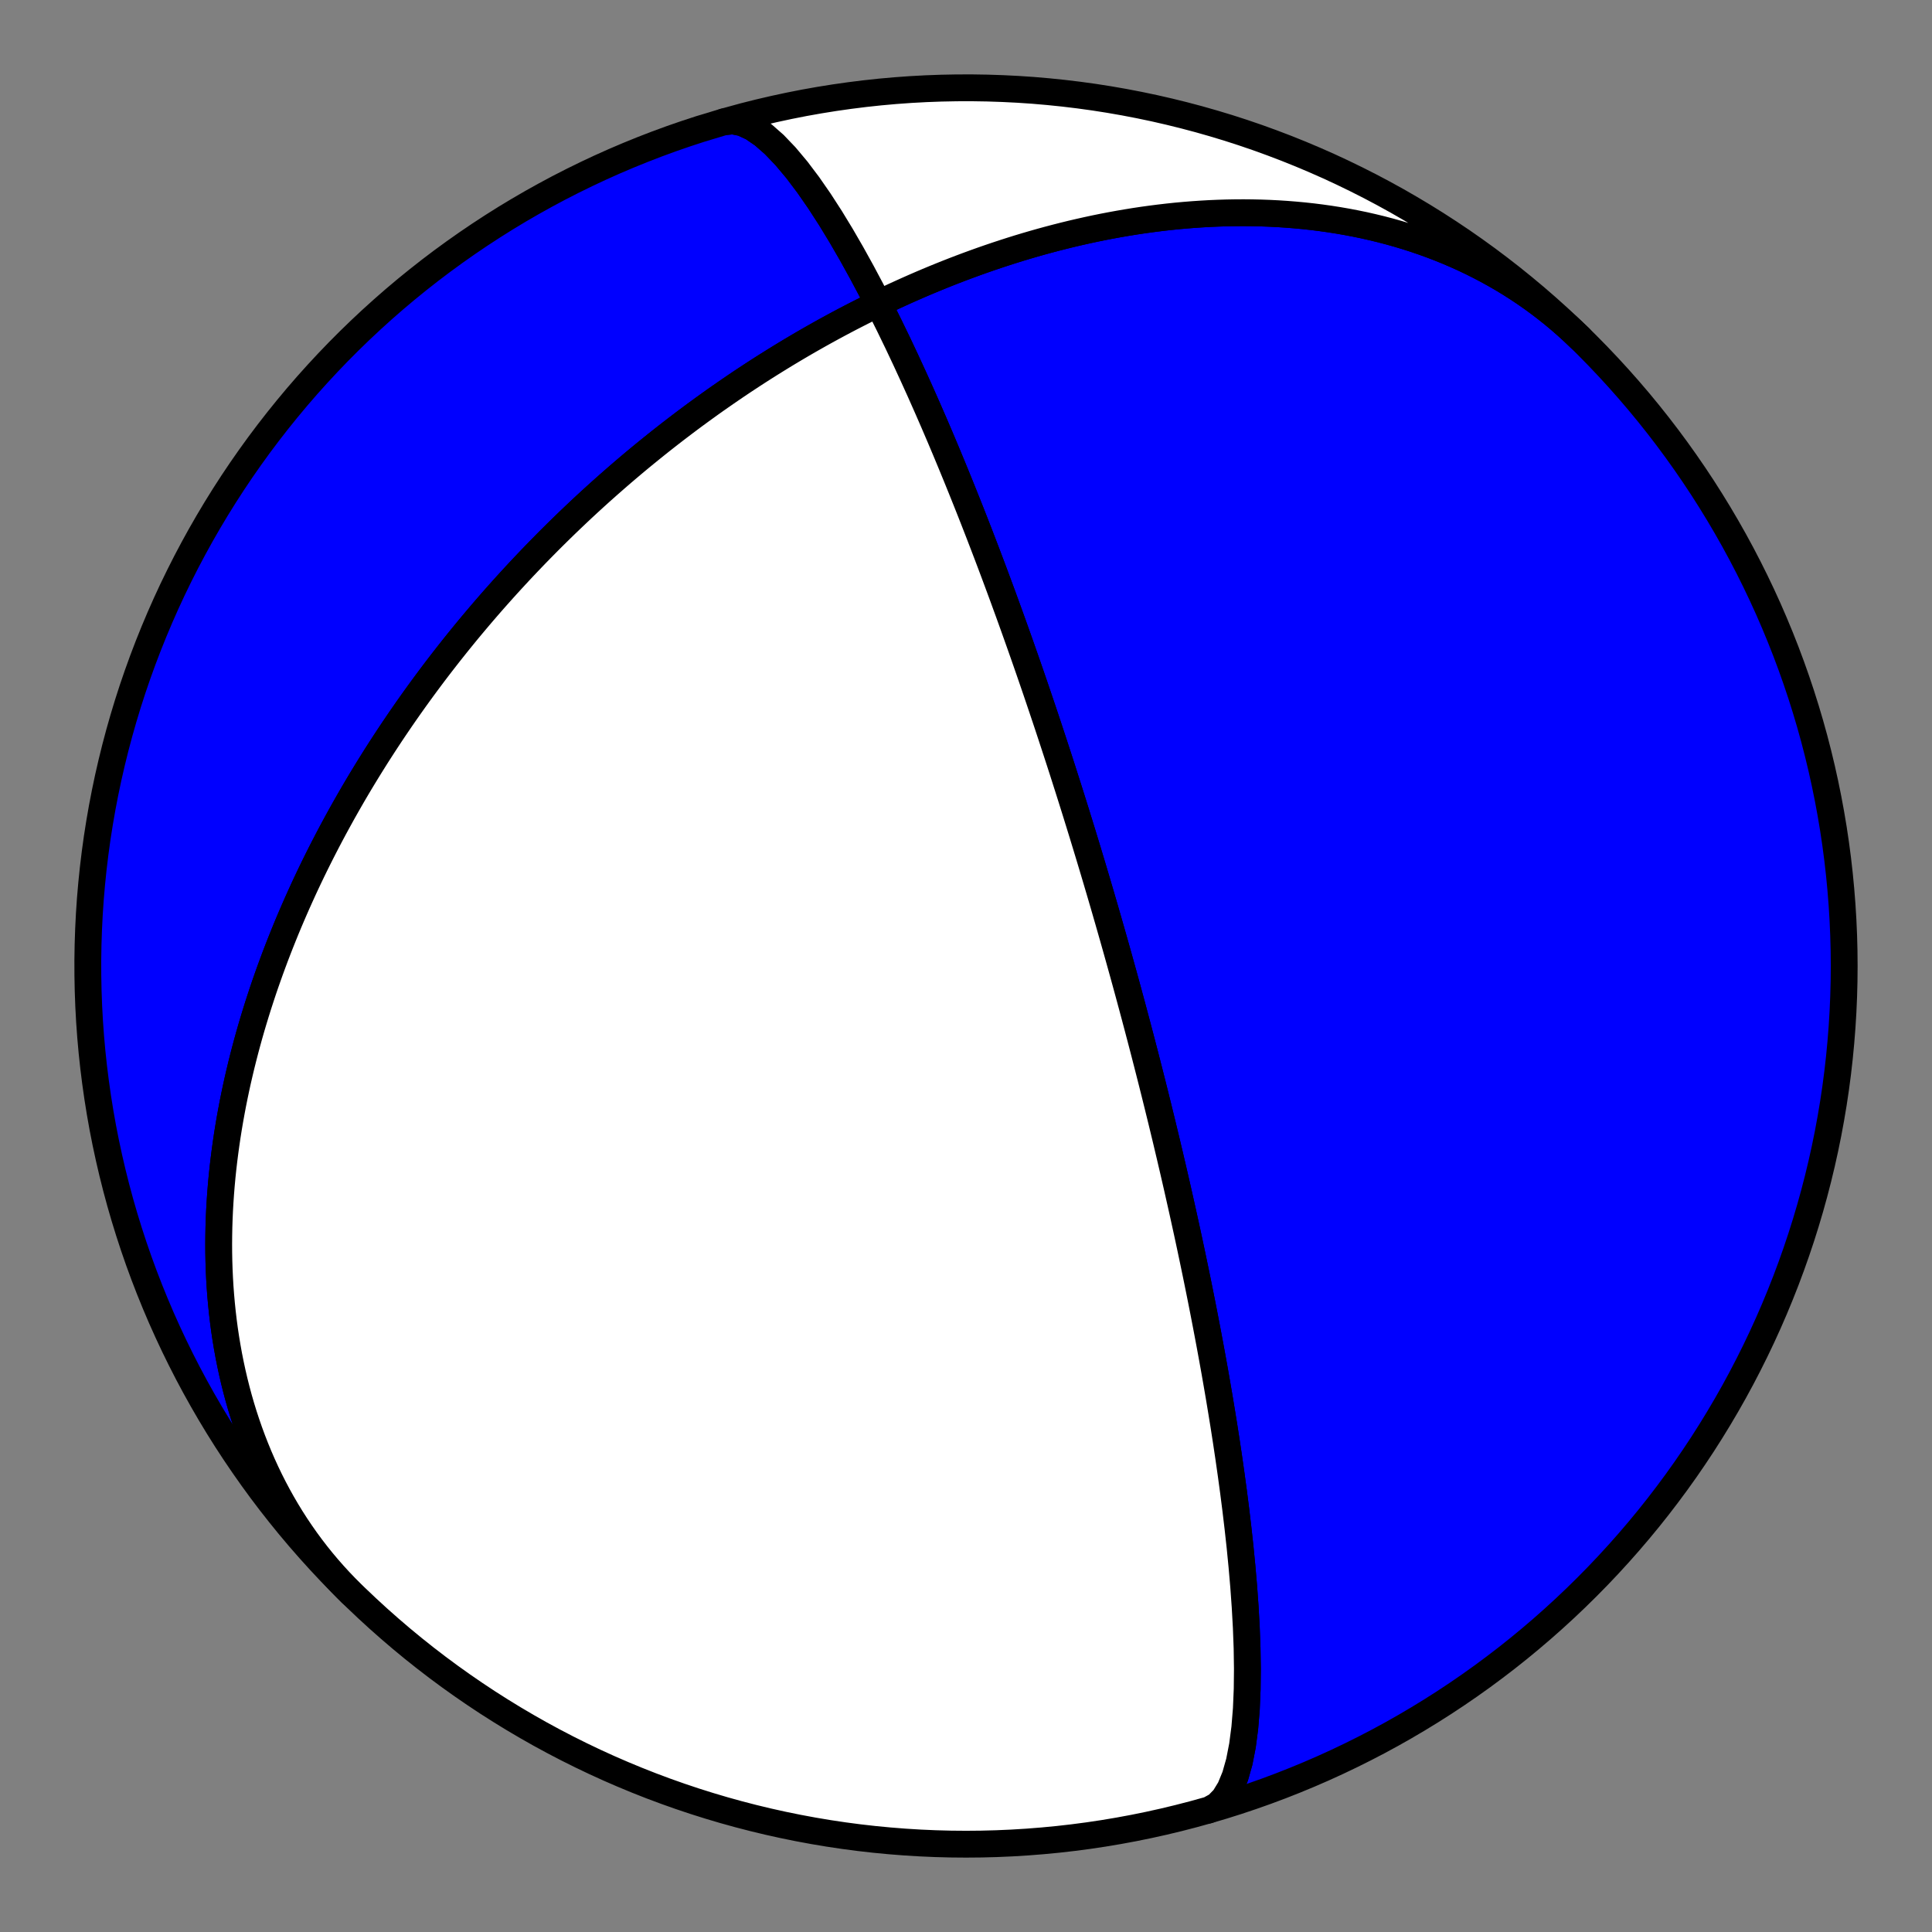 <?xml version="1.0" encoding="utf-8" standalone="no"?>
<!DOCTYPE svg PUBLIC "-//W3C//DTD SVG 1.1//EN"
  "http://www.w3.org/Graphics/SVG/1.1/DTD/svg11.dtd">
<!-- Created with matplotlib (https://matplotlib.org/) -->
<svg height="144pt" version="1.1" viewBox="0 0 144 144" width="144pt" xmlns="http://www.w3.org/2000/svg" xmlns:xlink="http://www.w3.org/1999/xlink">
 <rect x="0" y="0" width="144" height="144" fill="#808080" stroke="none"/>
 <defs>
  <style type="text/css">*{stroke-linecap:butt;stroke-linejoin:round;}</style>
 </defs>
 <g id="figure_1">
  <g id="patch_1">
   <path d="M 0 144 
L 144 144 
L 144 0 
L 0 0 
z
" style="fill:none;"/>
  </g>
  <g id="axes_1">
   <g id="PatchCollection_1">
    <path clip-path="url(#p18c8a2b872)" d="M 53.957 9.08 
L 54.617 9.008 
L 55.331 9.152 
L 56.091 9.504 
L 56.889 10.051 
L 57.712 10.774 
L 58.552 11.653 
L 59.399 12.663 
L 60.243 13.782 
L 61.079 14.987 
L 61.898 16.254 
L 62.697 17.566 
L 63.471 18.904 
L 64.218 20.253 
L 64.936 21.601 
L 65.622 22.938 
L 66.278 24.255 
L 66.904 25.545 
L 67.499 26.805 
L 68.064 28.03 
L 68.602 29.218 
L 69.112 30.368 
L 69.596 31.479 
L 70.055 32.55 
L 70.491 33.583 
L 70.904 34.577 
L 71.297 35.534 
L 71.67 36.454 
L 72.025 37.339 
L 72.363 38.189 
L 72.684 39.008 
L 72.99 39.794 
L 73.281 40.551 
L 73.56 41.28 
L 73.825 41.981 
L 74.079 42.656 
L 74.321 43.306 
L 74.553 43.932 
L 74.776 44.536 
L 74.988 45.119 
L 75.193 45.681 
L 75.389 46.224 
L 75.577 46.748 
L 75.758 47.255 
L 75.932 47.745 
L 76.1 48.219 
L 76.261 48.678 
L 76.417 49.122 
L 76.567 49.553 
L 76.712 49.97 
L 76.852 50.375 
L 76.987 50.768 
L 77.118 51.15 
L 77.245 51.521 
L 77.367 51.881 
L 77.486 52.232 
L 77.601 52.573 
L 77.713 52.905 
L 77.821 53.228 
L 77.927 53.542 
L 78.029 53.849 
L 78.129 54.148 
L 78.225 54.44 
L 78.319 54.725 
L 78.411 55.003 
L 78.5 55.275 
L 78.587 55.54 
L 78.672 55.8 
L 78.755 56.053 
L 78.836 56.302 
L 78.915 56.545 
L 78.992 56.782 
L 79.067 57.015 
L 79.141 57.244 
L 79.213 57.467 
L 79.283 57.687 
L 79.352 57.902 
L 79.419 58.113 
L 79.485 58.32 
L 79.55 58.524 
L 79.614 58.723 
L 79.676 58.92 
L 79.737 59.113 
L 79.797 59.302 
L 79.856 59.489 
L 79.913 59.672 
L 79.97 59.853 
L 80.026 60.031 
L 80.081 60.206 
L 80.135 60.378 
L 80.188 60.548 
L 80.24 60.715 
L 80.291 60.88 
L 80.341 61.043 
L 80.391 61.203 
L 80.44 61.361 
L 80.488 61.518 
L 80.536 61.672 
L 80.583 61.824 
L 80.629 61.974 
L 80.675 62.123 
L 80.72 62.27 
L 80.764 62.415 
L 80.808 62.558 
L 80.851 62.7 
L 80.894 62.84 
L 80.936 62.979 
L 80.978 63.116 
L 81.019 63.252 
L 81.06 63.386 
L 81.101 63.52 
L 81.14 63.652 
L 81.18 63.782 
L 81.219 63.912 
L 81.258 64.041 
L 81.296 64.168 
L 81.334 64.294 
L 81.372 64.419 
L 81.409 64.544 
L 81.446 64.667 
L 81.482 64.789 
L 81.519 64.911 
L 81.555 65.031 
L 81.59 65.151 
L 81.626 65.27 
L 81.661 65.389 
L 81.696 65.506 
L 81.731 65.623 
L 81.765 65.739 
L 81.799 65.855 
L 81.833 65.969 
L 81.867 66.084 
L 81.9 66.197 
L 81.934 66.31 
L 81.967 66.423 
L 82 66.535 
L 82.033 66.647 
L 82.065 66.758 
L 82.098 66.869 
L 82.13 66.979 
L 82.162 67.089 
L 82.194 67.199 
L 82.226 67.308 
L 82.258 67.417 
L 82.29 67.526 
L 82.321 67.635 
L 82.353 67.743 
L 82.384 67.851 
L 82.415 67.959 
L 82.446 68.066 
L 82.477 68.174 
L 82.508 68.281 
L 82.539 68.388 
L 82.57 68.496 
L 82.601 68.603 
L 82.632 68.71 
L 82.662 68.817 
L 82.693 68.924 
L 82.724 69.031 
L 82.754 69.138 
L 82.785 69.245 
L 82.816 69.352 
L 82.846 69.459 
L 82.877 69.566 
L 82.907 69.674 
L 82.938 69.781 
L 82.969 69.889 
L 82.999 69.997 
L 83.03 70.105 
L 83.061 70.214 
L 83.091 70.322 
L 83.122 70.431 
L 83.153 70.54 
L 83.184 70.65 
L 83.215 70.76 
L 83.246 70.87 
L 83.277 70.981 
L 83.308 71.092 
L 83.339 71.204 
L 83.371 71.316 
L 83.402 71.428 
L 83.434 71.541 
L 83.465 71.655 
L 83.497 71.769 
L 83.529 71.883 
L 83.561 71.999 
L 83.593 72.115 
L 83.626 72.231 
L 83.658 72.349 
L 83.691 72.467 
L 83.724 72.585 
L 83.757 72.705 
L 83.79 72.825 
L 83.823 72.947 
L 83.857 73.069 
L 83.891 73.192 
L 83.925 73.316 
L 83.959 73.441 
L 83.993 73.567 
L 84.028 73.694 
L 84.063 73.822 
L 84.098 73.951 
L 84.134 74.082 
L 84.169 74.213 
L 84.205 74.346 
L 84.242 74.48 
L 84.278 74.616 
L 84.315 74.753 
L 84.353 74.891 
L 84.39 75.031 
L 84.428 75.172 
L 84.466 75.315 
L 84.505 75.46 
L 84.544 75.606 
L 84.584 75.754 
L 84.624 75.904 
L 84.664 76.056 
L 84.705 76.209 
L 84.746 76.365 
L 84.788 76.522 
L 84.83 76.682 
L 84.873 76.844 
L 84.916 77.009 
L 84.96 77.175 
L 85.005 77.344 
L 85.049 77.516 
L 85.095 77.69 
L 85.141 77.867 
L 85.188 78.047 
L 85.236 78.23 
L 85.284 78.416 
L 85.333 78.604 
L 85.382 78.796 
L 85.432 78.992 
L 85.484 79.191 
L 85.535 79.393 
L 85.588 79.6 
L 85.642 79.81 
L 85.696 80.024 
L 85.752 80.242 
L 85.808 80.465 
L 85.866 80.692 
L 85.924 80.924 
L 85.983 81.16 
L 86.044 81.402 
L 86.106 81.649 
L 86.168 81.901 
L 86.232 82.159 
L 86.298 82.423 
L 86.364 82.694 
L 86.432 82.97 
L 86.502 83.254 
L 86.573 83.544 
L 86.645 83.842 
L 86.719 84.147 
L 86.794 84.46 
L 86.872 84.781 
L 86.951 85.111 
L 87.031 85.45 
L 87.114 85.799 
L 87.199 86.158 
L 87.285 86.527 
L 87.374 86.906 
L 87.465 87.297 
L 87.558 87.701 
L 87.654 88.116 
L 87.752 88.545 
L 87.852 88.988 
L 87.955 89.445 
L 88.061 89.917 
L 88.17 90.405 
L 88.281 90.91 
L 88.396 91.433 
L 88.514 91.974 
L 88.635 92.535 
L 88.759 93.117 
L 88.886 93.72 
L 89.017 94.346 
L 89.152 94.996 
L 89.29 95.672 
L 89.432 96.375 
L 89.578 97.105 
L 89.727 97.865 
L 89.88 98.657 
L 90.037 99.481 
L 90.198 100.339 
L 90.362 101.234 
L 90.53 102.166 
L 90.7 103.137 
L 90.874 104.15 
L 91.049 105.206 
L 91.227 106.305 
L 91.405 107.45 
L 91.583 108.641 
L 91.76 109.879 
L 91.935 111.163 
L 92.105 112.495 
L 92.269 113.871 
L 92.425 115.291 
L 92.568 116.749 
L 92.697 118.242 
L 92.806 119.762 
L 92.892 121.3 
L 92.95 122.845 
L 92.973 124.383 
L 92.957 125.898 
L 92.895 127.371 
L 92.78 128.779 
L 92.607 130.101 
L 92.371 131.311 
L 92.067 132.385 
L 91.692 133.299 
L 91.245 134.031 
L 90.727 134.564 
L 90.141 134.887 
L 90.041 134.919 
L 91.137 134.594 
L 92.226 134.251 
L 93.309 133.888 
L 94.386 133.507 
L 95.456 133.107 
L 96.519 132.688 
L 97.575 132.251 
L 98.622 131.796 
L 99.662 131.322 
L 100.693 130.83 
L 101.715 130.32 
L 102.729 129.793 
L 103.733 129.248 
L 104.727 128.685 
L 105.711 128.105 
L 106.685 127.508 
L 107.649 126.895 
L 108.601 126.264 
L 109.543 125.617 
L 110.473 124.954 
L 111.391 124.274 
L 112.298 123.579 
L 113.192 122.868 
L 114.073 122.141 
L 114.942 121.399 
L 115.797 120.642 
L 116.64 119.87 
L 117.468 119.084 
L 118.283 118.283 
L 119.084 117.468 
L 119.87 116.64 
L 120.642 115.797 
L 121.399 114.942 
L 122.141 114.073 
L 122.868 113.192 
L 123.579 112.298 
L 124.274 111.391 
L 124.954 110.473 
L 125.617 109.543 
L 126.264 108.601 
L 126.895 107.649 
L 127.508 106.685 
L 128.105 105.711 
L 128.685 104.727 
L 129.248 103.733 
L 129.793 102.729 
L 130.32 101.715 
L 130.83 100.693 
L 131.322 99.662 
L 131.796 98.622 
L 132.251 97.575 
L 132.688 96.519 
L 133.107 95.456 
L 133.507 94.386 
L 133.888 93.309 
L 134.251 92.226 
L 134.594 91.137 
L 134.919 90.041 
L 135.224 88.94 
L 135.51 87.834 
L 135.777 86.724 
L 136.024 85.608 
L 136.252 84.489 
L 136.46 83.365 
L 136.649 82.239 
L 136.818 81.109 
L 136.967 79.976 
L 137.096 78.841 
L 137.205 77.704 
L 137.295 76.565 
L 137.365 75.425 
L 137.415 74.284 
L 137.445 73.142 
L 137.455 71.999 
L 137.445 70.857 
L 137.415 69.715 
L 137.365 68.574 
L 137.295 67.433 
L 137.205 66.294 
L 137.096 65.157 
L 136.967 64.022 
L 136.818 62.89 
L 136.649 61.76 
L 136.46 60.633 
L 136.252 59.51 
L 136.024 58.39 
L 135.777 57.275 
L 135.51 56.164 
L 135.224 55.058 
L 134.919 53.957 
L 134.594 52.862 
L 134.251 51.772 
L 133.888 50.689 
L 133.507 49.612 
L 133.107 48.542 
L 132.688 47.479 
L 132.251 46.424 
L 131.796 45.376 
L 131.322 44.337 
L 130.83 43.306 
L 130.32 42.283 
L 129.793 41.27 
L 129.248 40.266 
L 128.685 39.272 
L 128.105 38.287 
L 127.508 37.313 
L 126.895 36.35 
L 126.264 35.397 
L 125.617 34.456 
L 124.954 33.526 
L 124.274 32.607 
L 123.579 31.701 
L 122.868 30.807 
L 122.141 29.925 
L 121.399 29.057 
L 120.642 28.201 
L 119.87 27.359 
L 119.084 26.53 
L 118.283 25.715 
L 117.708 25.147 
L 117.233 24.696 
L 116.749 24.255 
L 116.256 23.825 
L 115.753 23.406 
L 115.241 22.998 
L 114.721 22.6 
L 114.192 22.214 
L 113.655 21.839 
L 113.11 21.476 
L 112.558 21.124 
L 111.998 20.784 
L 111.431 20.456 
L 110.857 20.139 
L 110.277 19.834 
L 109.691 19.54 
L 109.1 19.259 
L 108.502 18.989 
L 107.9 18.731 
L 107.293 18.485 
L 106.681 18.251 
L 106.065 18.028 
L 105.446 17.817 
L 104.823 17.618 
L 104.196 17.429 
L 103.567 17.253 
L 102.935 17.087 
L 102.3 16.933 
L 101.664 16.789 
L 101.025 16.657 
L 100.386 16.535 
L 99.745 16.424 
L 99.103 16.323 
L 98.461 16.233 
L 97.818 16.152 
L 97.175 16.082 
L 96.532 16.022 
L 95.889 15.971 
L 95.247 15.929 
L 94.605 15.897 
L 93.965 15.874 
L 93.325 15.86 
L 92.687 15.854 
L 92.051 15.858 
L 91.416 15.869 
L 90.783 15.889 
L 90.152 15.916 
L 89.524 15.952 
L 88.897 15.995 
L 88.274 16.045 
L 87.652 16.102 
L 87.034 16.167 
L 86.418 16.239 
L 85.805 16.317 
L 85.196 16.401 
L 84.589 16.492 
L 83.986 16.59 
L 83.386 16.693 
L 82.789 16.802 
L 82.196 16.916 
L 81.606 17.036 
L 81.02 17.162 
L 80.438 17.293 
L 79.859 17.428 
L 79.284 17.569 
L 78.713 17.714 
L 78.145 17.864 
L 77.581 18.018 
L 77.021 18.177 
L 76.466 18.339 
L 75.913 18.506 
L 75.365 18.677 
L 74.821 18.852 
L 74.281 19.03 
L 73.744 19.212 
L 73.211 19.397 
L 72.683 19.586 
L 72.158 19.778 
L 71.637 19.973 
L 71.12 20.171 
L 70.607 20.372 
L 70.098 20.576 
L 69.592 20.783 
L 69.091 20.992 
L 68.593 21.204 
L 68.099 21.419 
L 67.609 21.636 
L 67.122 21.856 
L 66.639 22.077 
L 66.16 22.301 
L 65.684 22.528 
L 65.212 22.756 
L 64.744 22.986 
L 64.279 23.219 
L 63.818 23.453 
L 63.36 23.689 
L 62.906 23.927 
L 62.455 24.167 
L 62.007 24.409 
L 61.563 24.652 
L 61.122 24.897 
L 60.684 25.144 
L 60.249 25.392 
L 59.818 25.641 
L 59.39 25.893 
L 58.965 26.145 
L 58.543 26.399 
L 58.124 26.655 
L 57.708 26.912 
L 57.295 27.17 
L 56.884 27.43 
L 56.477 27.691 
L 56.073 27.953 
L 55.671 28.217 
L 55.272 28.481 
L 54.876 28.747 
L 54.483 29.015 
L 54.092 29.283 
L 53.704 29.553 
L 53.318 29.823 
L 52.935 30.095 
L 52.555 30.369 
L 52.177 30.643 
L 51.801 30.918 
L 51.428 31.195 
L 51.057 31.473 
L 50.689 31.752 
L 50.322 32.032 
L 49.958 32.313 
L 49.597 32.595 
L 49.237 32.878 
L 48.88 33.163 
L 48.525 33.449 
L 48.172 33.735 
L 47.82 34.023 
L 47.471 34.312 
L 47.124 34.602 
L 46.779 34.894 
L 46.436 35.186 
L 46.095 35.48 
L 45.756 35.775 
L 45.418 36.071 
L 45.083 36.368 
L 44.749 36.666 
L 44.417 36.966 
L 44.087 37.267 
L 43.758 37.569 
L 43.431 37.872 
L 43.106 38.177 
L 42.783 38.483 
L 42.461 38.79 
L 42.141 39.098 
L 41.822 39.408 
L 41.505 39.719 
L 41.189 40.032 
L 40.875 40.345 
L 40.563 40.661 
L 40.252 40.977 
L 39.942 41.295 
L 39.634 41.615 
L 39.327 41.936 
L 39.022 42.258 
L 38.718 42.582 
L 38.415 42.908 
L 38.114 43.235 
L 37.814 43.563 
L 37.515 43.894 
L 37.218 44.226 
L 36.922 44.559 
L 36.627 44.894 
L 36.334 45.231 
L 36.041 45.57 
L 35.751 45.91 
L 35.461 46.253 
L 35.172 46.597 
L 34.885 46.942 
L 34.599 47.29 
L 34.314 47.64 
L 34.031 47.991 
L 33.748 48.345 
L 33.467 48.7 
L 33.187 49.058 
L 32.908 49.417 
L 32.63 49.779 
L 32.353 50.143 
L 32.078 50.509 
L 31.804 50.877 
L 31.531 51.247 
L 31.259 51.619 
L 30.988 51.994 
L 30.719 52.371 
L 30.45 52.751 
L 30.183 53.133 
L 29.917 53.517 
L 29.653 53.904 
L 29.389 54.293 
L 29.127 54.684 
L 28.866 55.079 
L 28.606 55.476 
L 28.348 55.875 
L 28.09 56.277 
L 27.835 56.682 
L 27.58 57.09 
L 27.327 57.5 
L 27.075 57.913 
L 26.824 58.329 
L 26.575 58.748 
L 26.327 59.17 
L 26.081 59.595 
L 25.837 60.023 
L 25.593 60.454 
L 25.352 60.888 
L 25.112 61.325 
L 24.873 61.765 
L 24.636 62.209 
L 24.401 62.656 
L 24.168 63.106 
L 23.936 63.559 
L 23.706 64.016 
L 23.478 64.475 
L 23.252 64.939 
L 23.028 65.406 
L 22.806 65.876 
L 22.586 66.35 
L 22.369 66.827 
L 22.153 67.308 
L 21.94 67.793 
L 21.729 68.281 
L 21.52 68.772 
L 21.314 69.268 
L 21.111 69.767 
L 20.91 70.27 
L 20.712 70.776 
L 20.516 71.287 
L 20.324 71.801 
L 20.134 72.319 
L 19.948 72.841 
L 19.764 73.366 
L 19.584 73.896 
L 19.408 74.429 
L 19.234 74.966 
L 19.065 75.507 
L 18.899 76.051 
L 18.736 76.6 
L 18.578 77.152 
L 18.424 77.708 
L 18.274 78.268 
L 18.128 78.832 
L 17.986 79.4 
L 17.85 79.971 
L 17.717 80.546 
L 17.59 81.124 
L 17.468 81.706 
L 17.35 82.292 
L 17.239 82.881 
L 17.132 83.474 
L 17.031 84.07 
L 16.936 84.669 
L 16.847 85.272 
L 16.764 85.878 
L 16.687 86.487 
L 16.616 87.098 
L 16.552 87.713 
L 16.495 88.331 
L 16.445 88.951 
L 16.402 89.574 
L 16.366 90.199 
L 16.338 90.826 
L 16.317 91.456 
L 16.305 92.088 
L 16.3 92.721 
L 16.303 93.356 
L 16.315 93.993 
L 16.336 94.631 
L 16.365 95.27 
L 16.403 95.91 
L 16.451 96.55 
L 16.508 97.192 
L 16.574 97.833 
L 16.65 98.475 
L 16.735 99.116 
L 16.831 99.757 
L 16.937 100.397 
L 17.053 101.037 
L 17.18 101.675 
L 17.317 102.311 
L 17.465 102.946 
L 17.624 103.579 
L 17.793 104.21 
L 17.974 104.838 
L 18.166 105.463 
L 18.37 106.084 
L 18.585 106.703 
L 18.811 107.317 
L 19.049 107.927 
L 19.298 108.533 
L 19.559 109.134 
L 19.832 109.73 
L 20.116 110.32 
L 20.412 110.905 
L 20.72 111.483 
L 21.039 112.056 
L 21.37 112.621 
L 21.712 113.18 
L 22.066 113.731 
L 22.432 114.274 
L 22.808 114.81 
L 23.197 115.338 
L 23.596 115.857 
L 24.006 116.367 
L 24.427 116.868 
L 24.859 117.36 
L 25.301 117.843 
L 25.754 118.316 
L 26.216 118.779 
L 26.216 118.779 
L 25.407 117.973 
L 24.612 117.152 
L 23.831 116.318 
L 23.065 115.471 
L 22.313 114.61 
L 21.577 113.737 
L 20.857 112.85 
L 20.151 111.952 
L 19.462 111.041 
L 18.789 110.118 
L 18.132 109.183 
L 17.491 108.238 
L 16.867 107.281 
L 16.259 106.313 
L 15.669 105.335 
L 15.096 104.347 
L 14.54 103.349 
L 14.001 102.341 
L 13.481 101.325 
L 12.978 100.299 
L 12.493 99.264 
L 12.026 98.222 
L 11.578 97.171 
L 11.148 96.113 
L 10.736 95.047 
L 10.343 93.974 
L 9.969 92.895 
L 9.614 91.809 
L 9.277 90.717 
L 8.96 89.62 
L 8.662 88.517 
L 8.384 87.409 
L 8.125 86.297 
L 7.885 85.18 
L 7.664 84.059 
L 7.464 82.934 
L 7.283 81.806 
L 7.122 80.675 
L 6.98 79.542 
L 6.858 78.406 
L 6.756 77.268 
L 6.674 76.128 
L 6.612 74.988 
L 6.57 73.846 
L 6.548 72.704 
L 6.545 71.561 
L 6.563 70.419 
L 6.601 69.277 
L 6.658 68.136 
L 6.735 66.997 
L 6.833 65.858 
L 6.95 64.722 
L 7.087 63.588 
L 7.243 62.456 
L 7.42 61.328 
L 7.616 60.202 
L 7.832 59.08 
L 8.067 57.962 
L 8.322 56.849 
L 8.596 55.74 
L 8.889 54.636 
L 9.202 53.537 
L 9.533 52.444 
L 9.884 51.357 
L 10.254 50.276 
L 10.643 49.201 
L 11.05 48.134 
L 11.476 47.074 
L 11.92 46.021 
L 12.382 44.977 
L 12.863 43.94 
L 13.362 42.913 
L 13.878 41.894 
L 14.413 40.884 
L 14.964 39.884 
L 15.534 38.893 
L 16.12 37.913 
L 16.723 36.943 
L 17.344 35.983 
L 17.98 35.035 
L 18.634 34.098 
L 19.303 33.172 
L 19.989 32.259 
L 20.691 31.357 
L 21.408 30.468 
L 22.14 29.591 
L 22.888 28.727 
L 23.651 27.877 
L 24.428 27.04 
L 25.22 26.216 
L 26.026 25.407 
L 26.846 24.612 
L 27.68 23.831 
L 28.527 23.065 
L 29.388 22.313 
L 30.262 21.577 
L 31.148 20.857 
L 32.047 20.151 
L 32.958 19.462 
L 33.881 18.789 
L 34.815 18.132 
L 35.761 17.491 
L 36.718 16.867 
L 37.685 16.259 
L 38.663 15.669 
L 39.652 15.096 
L 40.65 14.54 
L 41.657 14.001 
L 42.674 13.481 
L 43.7 12.978 
L 44.734 12.493 
L 45.777 12.026 
L 46.827 11.578 
L 47.886 11.148 
L 48.951 10.736 
L 50.024 10.343 
L 51.104 9.969 
L 52.189 9.614 
z
" style="fill:#0000ff;stroke:#000000;stroke-width:2;"/>
    <path clip-path="url(#p18c8a2b872)" d="M 53.957 9.08 
L 54.617 9.008 
L 55.331 9.152 
L 56.091 9.504 
L 56.889 10.051 
L 57.712 10.774 
L 58.552 11.653 
L 59.399 12.663 
L 60.243 13.782 
L 61.079 14.987 
L 61.898 16.254 
L 62.697 17.566 
L 63.471 18.904 
L 64.218 20.253 
L 64.936 21.601 
L 65.622 22.938 
L 66.278 24.255 
L 66.904 25.545 
L 67.499 26.805 
L 68.064 28.03 
L 68.602 29.218 
L 69.112 30.368 
L 69.596 31.479 
L 70.055 32.55 
L 70.491 33.583 
L 70.904 34.577 
L 71.297 35.534 
L 71.67 36.454 
L 72.025 37.339 
L 72.363 38.189 
L 72.684 39.008 
L 72.99 39.794 
L 73.281 40.551 
L 73.56 41.28 
L 73.825 41.981 
L 74.079 42.656 
L 74.321 43.306 
L 74.553 43.932 
L 74.776 44.536 
L 74.988 45.119 
L 75.193 45.681 
L 75.389 46.224 
L 75.577 46.748 
L 75.758 47.255 
L 75.932 47.745 
L 76.1 48.219 
L 76.261 48.678 
L 76.417 49.122 
L 76.567 49.553 
L 76.712 49.97 
L 76.852 50.375 
L 76.987 50.768 
L 77.118 51.15 
L 77.245 51.521 
L 77.367 51.881 
L 77.486 52.232 
L 77.601 52.573 
L 77.713 52.905 
L 77.821 53.228 
L 77.927 53.542 
L 78.029 53.849 
L 78.129 54.148 
L 78.225 54.44 
L 78.319 54.725 
L 78.411 55.003 
L 78.5 55.275 
L 78.587 55.54 
L 78.672 55.8 
L 78.755 56.053 
L 78.836 56.302 
L 78.915 56.545 
L 78.992 56.782 
L 79.067 57.015 
L 79.141 57.244 
L 79.213 57.467 
L 79.283 57.687 
L 79.352 57.902 
L 79.419 58.113 
L 79.485 58.32 
L 79.55 58.524 
L 79.614 58.723 
L 79.676 58.92 
L 79.737 59.113 
L 79.797 59.302 
L 79.856 59.489 
L 79.913 59.672 
L 79.97 59.853 
L 80.026 60.031 
L 80.081 60.206 
L 80.135 60.378 
L 80.188 60.548 
L 80.24 60.715 
L 80.291 60.88 
L 80.341 61.043 
L 80.391 61.203 
L 80.44 61.361 
L 80.488 61.518 
L 80.536 61.672 
L 80.583 61.824 
L 80.629 61.974 
L 80.675 62.123 
L 80.72 62.27 
L 80.764 62.415 
L 80.808 62.558 
L 80.851 62.7 
L 80.894 62.84 
L 80.936 62.979 
L 80.978 63.116 
L 81.019 63.252 
L 81.06 63.386 
L 81.101 63.52 
L 81.14 63.652 
L 81.18 63.782 
L 81.219 63.912 
L 81.258 64.041 
L 81.296 64.168 
L 81.334 64.294 
L 81.372 64.419 
L 81.409 64.544 
L 81.446 64.667 
L 81.482 64.789 
L 81.519 64.911 
L 81.555 65.031 
L 81.59 65.151 
L 81.626 65.27 
L 81.661 65.389 
L 81.696 65.506 
L 81.731 65.623 
L 81.765 65.739 
L 81.799 65.855 
L 81.833 65.969 
L 81.867 66.084 
L 81.9 66.197 
L 81.934 66.31 
L 81.967 66.423 
L 82 66.535 
L 82.033 66.647 
L 82.065 66.758 
L 82.098 66.869 
L 82.13 66.979 
L 82.162 67.089 
L 82.194 67.199 
L 82.226 67.308 
L 82.258 67.417 
L 82.29 67.526 
L 82.321 67.635 
L 82.353 67.743 
L 82.384 67.851 
L 82.415 67.959 
L 82.446 68.066 
L 82.477 68.174 
L 82.508 68.281 
L 82.539 68.388 
L 82.57 68.496 
L 82.601 68.603 
L 82.632 68.71 
L 82.662 68.817 
L 82.693 68.924 
L 82.724 69.031 
L 82.754 69.138 
L 82.785 69.245 
L 82.816 69.352 
L 82.846 69.459 
L 82.877 69.566 
L 82.907 69.674 
L 82.938 69.781 
L 82.969 69.889 
L 82.999 69.997 
L 83.03 70.105 
L 83.061 70.214 
L 83.091 70.322 
L 83.122 70.431 
L 83.153 70.54 
L 83.184 70.65 
L 83.215 70.76 
L 83.246 70.87 
L 83.277 70.981 
L 83.308 71.092 
L 83.339 71.204 
L 83.371 71.316 
L 83.402 71.428 
L 83.434 71.541 
L 83.465 71.655 
L 83.497 71.769 
L 83.529 71.883 
L 83.561 71.999 
L 83.593 72.115 
L 83.626 72.231 
L 83.658 72.349 
L 83.691 72.467 
L 83.724 72.585 
L 83.757 72.705 
L 83.79 72.825 
L 83.823 72.947 
L 83.857 73.069 
L 83.891 73.192 
L 83.925 73.316 
L 83.959 73.441 
L 83.993 73.567 
L 84.028 73.694 
L 84.063 73.822 
L 84.098 73.951 
L 84.134 74.082 
L 84.169 74.213 
L 84.205 74.346 
L 84.242 74.48 
L 84.278 74.616 
L 84.315 74.753 
L 84.353 74.891 
L 84.39 75.031 
L 84.428 75.172 
L 84.466 75.315 
L 84.505 75.46 
L 84.544 75.606 
L 84.584 75.754 
L 84.624 75.904 
L 84.664 76.056 
L 84.705 76.209 
L 84.746 76.365 
L 84.788 76.522 
L 84.83 76.682 
L 84.873 76.844 
L 84.916 77.009 
L 84.96 77.175 
L 85.005 77.344 
L 85.049 77.516 
L 85.095 77.69 
L 85.141 77.867 
L 85.188 78.047 
L 85.236 78.23 
L 85.284 78.416 
L 85.333 78.604 
L 85.382 78.796 
L 85.432 78.992 
L 85.484 79.191 
L 85.535 79.393 
L 85.588 79.6 
L 85.642 79.81 
L 85.696 80.024 
L 85.752 80.242 
L 85.808 80.465 
L 85.866 80.692 
L 85.924 80.924 
L 85.983 81.16 
L 86.044 81.402 
L 86.106 81.649 
L 86.168 81.901 
L 86.232 82.159 
L 86.298 82.423 
L 86.364 82.694 
L 86.432 82.97 
L 86.502 83.254 
L 86.573 83.544 
L 86.645 83.842 
L 86.719 84.147 
L 86.794 84.46 
L 86.872 84.781 
L 86.951 85.111 
L 87.031 85.45 
L 87.114 85.799 
L 87.199 86.158 
L 87.285 86.527 
L 87.374 86.906 
L 87.465 87.297 
L 87.558 87.701 
L 87.654 88.116 
L 87.752 88.545 
L 87.852 88.988 
L 87.955 89.445 
L 88.061 89.917 
L 88.17 90.405 
L 88.281 90.91 
L 88.396 91.433 
L 88.514 91.974 
L 88.635 92.535 
L 88.759 93.117 
L 88.886 93.72 
L 89.017 94.346 
L 89.152 94.996 
L 89.29 95.672 
L 89.432 96.375 
L 89.578 97.105 
L 89.727 97.865 
L 89.88 98.657 
L 90.037 99.481 
L 90.198 100.339 
L 90.362 101.234 
L 90.53 102.166 
L 90.7 103.137 
L 90.874 104.15 
L 91.049 105.206 
L 91.227 106.305 
L 91.405 107.45 
L 91.583 108.641 
L 91.76 109.879 
L 91.935 111.163 
L 92.105 112.495 
L 92.269 113.871 
L 92.425 115.291 
L 92.568 116.749 
L 92.697 118.242 
L 92.806 119.762 
L 92.892 121.3 
L 92.95 122.845 
L 92.973 124.383 
L 92.957 125.898 
L 92.895 127.371 
L 92.78 128.779 
L 92.607 130.101 
L 92.371 131.311 
L 92.067 132.385 
L 91.692 133.299 
L 91.245 134.031 
L 90.727 134.564 
L 90.141 134.887 
L 90.041 134.919 
L 88.94 135.224 
L 87.834 135.51 
L 86.724 135.777 
L 85.608 136.024 
L 84.489 136.252 
L 83.365 136.46 
L 82.239 136.649 
L 81.109 136.818 
L 79.976 136.967 
L 78.841 137.096 
L 77.704 137.205 
L 76.565 137.295 
L 75.425 137.365 
L 74.284 137.415 
L 73.142 137.445 
L 71.999 137.455 
L 70.857 137.445 
L 69.715 137.415 
L 68.574 137.365 
L 67.433 137.295 
L 66.294 137.205 
L 65.157 137.096 
L 64.022 136.967 
L 62.89 136.818 
L 61.76 136.649 
L 60.633 136.46 
L 59.51 136.252 
L 58.39 136.024 
L 57.275 135.777 
L 56.164 135.51 
L 55.058 135.224 
L 53.957 134.919 
L 52.862 134.594 
L 51.772 134.251 
L 50.689 133.888 
L 49.612 133.507 
L 48.542 133.107 
L 47.479 132.688 
L 46.424 132.251 
L 45.376 131.796 
L 44.337 131.322 
L 43.306 130.83 
L 42.283 130.32 
L 41.27 129.793 
L 40.266 129.248 
L 39.272 128.685 
L 38.287 128.105 
L 37.313 127.508 
L 36.35 126.895 
L 35.397 126.264 
L 34.456 125.617 
L 33.526 124.954 
L 32.607 124.274 
L 31.701 123.579 
L 30.807 122.868 
L 29.925 122.141 
L 29.057 121.399 
L 28.201 120.642 
L 27.359 119.87 
L 26.53 119.084 
L 26.216 118.779 
L 25.754 118.316 
L 25.301 117.843 
L 24.859 117.36 
L 24.427 116.868 
L 24.006 116.367 
L 23.596 115.857 
L 23.197 115.338 
L 22.808 114.81 
L 22.432 114.274 
L 22.066 113.731 
L 21.712 113.18 
L 21.37 112.621 
L 21.039 112.056 
L 20.72 111.483 
L 20.412 110.905 
L 20.116 110.32 
L 19.832 109.73 
L 19.559 109.134 
L 19.298 108.533 
L 19.049 107.927 
L 18.811 107.317 
L 18.585 106.703 
L 18.37 106.084 
L 18.166 105.463 
L 17.974 104.838 
L 17.793 104.21 
L 17.624 103.579 
L 17.465 102.946 
L 17.317 102.311 
L 17.18 101.675 
L 17.053 101.037 
L 16.937 100.397 
L 16.831 99.757 
L 16.735 99.116 
L 16.65 98.475 
L 16.574 97.833 
L 16.508 97.192 
L 16.451 96.55 
L 16.403 95.91 
L 16.365 95.27 
L 16.336 94.631 
L 16.315 93.993 
L 16.303 93.356 
L 16.3 92.721 
L 16.305 92.088 
L 16.317 91.456 
L 16.338 90.826 
L 16.366 90.199 
L 16.402 89.574 
L 16.445 88.951 
L 16.495 88.331 
L 16.552 87.713 
L 16.616 87.098 
L 16.687 86.487 
L 16.764 85.878 
L 16.847 85.272 
L 16.936 84.669 
L 17.031 84.07 
L 17.132 83.474 
L 17.239 82.881 
L 17.35 82.292 
L 17.468 81.706 
L 17.59 81.124 
L 17.717 80.546 
L 17.85 79.971 
L 17.986 79.4 
L 18.128 78.832 
L 18.274 78.268 
L 18.424 77.708 
L 18.578 77.152 
L 18.736 76.6 
L 18.899 76.051 
L 19.065 75.507 
L 19.234 74.966 
L 19.408 74.429 
L 19.584 73.896 
L 19.764 73.366 
L 19.948 72.841 
L 20.134 72.319 
L 20.324 71.801 
L 20.516 71.287 
L 20.712 70.776 
L 20.91 70.27 
L 21.111 69.767 
L 21.314 69.268 
L 21.52 68.772 
L 21.729 68.281 
L 21.94 67.793 
L 22.153 67.308 
L 22.369 66.827 
L 22.586 66.35 
L 22.806 65.876 
L 23.028 65.406 
L 23.252 64.939 
L 23.478 64.475 
L 23.706 64.016 
L 23.936 63.559 
L 24.168 63.106 
L 24.401 62.656 
L 24.636 62.209 
L 24.873 61.765 
L 25.112 61.325 
L 25.352 60.888 
L 25.593 60.454 
L 25.837 60.023 
L 26.081 59.595 
L 26.327 59.17 
L 26.575 58.748 
L 26.824 58.329 
L 27.075 57.913 
L 27.327 57.5 
L 27.58 57.09 
L 27.835 56.682 
L 28.09 56.277 
L 28.348 55.875 
L 28.606 55.476 
L 28.866 55.079 
L 29.127 54.684 
L 29.389 54.293 
L 29.653 53.904 
L 29.917 53.517 
L 30.183 53.133 
L 30.45 52.751 
L 30.719 52.371 
L 30.988 51.994 
L 31.259 51.619 
L 31.531 51.247 
L 31.804 50.877 
L 32.078 50.509 
L 32.353 50.143 
L 32.63 49.779 
L 32.908 49.417 
L 33.187 49.058 
L 33.467 48.7 
L 33.748 48.345 
L 34.031 47.991 
L 34.314 47.64 
L 34.599 47.29 
L 34.885 46.942 
L 35.172 46.597 
L 35.461 46.253 
L 35.751 45.91 
L 36.041 45.57 
L 36.334 45.231 
L 36.627 44.894 
L 36.922 44.559 
L 37.218 44.226 
L 37.515 43.894 
L 37.814 43.563 
L 38.114 43.235 
L 38.415 42.908 
L 38.718 42.582 
L 39.022 42.258 
L 39.327 41.936 
L 39.634 41.615 
L 39.942 41.295 
L 40.252 40.977 
L 40.563 40.661 
L 40.875 40.345 
L 41.189 40.032 
L 41.505 39.719 
L 41.822 39.408 
L 42.141 39.098 
L 42.461 38.79 
L 42.783 38.483 
L 43.106 38.177 
L 43.431 37.872 
L 43.758 37.569 
L 44.087 37.267 
L 44.417 36.966 
L 44.749 36.666 
L 45.083 36.368 
L 45.418 36.071 
L 45.756 35.775 
L 46.095 35.48 
L 46.436 35.186 
L 46.779 34.894 
L 47.124 34.602 
L 47.471 34.312 
L 47.82 34.023 
L 48.172 33.735 
L 48.525 33.449 
L 48.88 33.163 
L 49.237 32.878 
L 49.597 32.595 
L 49.958 32.313 
L 50.322 32.032 
L 50.689 31.752 
L 51.057 31.473 
L 51.428 31.195 
L 51.801 30.918 
L 52.177 30.643 
L 52.555 30.369 
L 52.935 30.095 
L 53.318 29.823 
L 53.704 29.553 
L 54.092 29.283 
L 54.483 29.015 
L 54.876 28.747 
L 55.272 28.481 
L 55.671 28.217 
L 56.073 27.953 
L 56.477 27.691 
L 56.884 27.43 
L 57.295 27.17 
L 57.708 26.912 
L 58.124 26.655 
L 58.543 26.399 
L 58.965 26.145 
L 59.39 25.893 
L 59.818 25.641 
L 60.249 25.392 
L 60.684 25.144 
L 61.122 24.897 
L 61.563 24.652 
L 62.007 24.409 
L 62.455 24.167 
L 62.906 23.927 
L 63.36 23.689 
L 63.818 23.453 
L 64.279 23.219 
L 64.744 22.986 
L 65.212 22.756 
L 65.684 22.528 
L 66.16 22.301 
L 66.639 22.077 
L 67.122 21.856 
L 67.609 21.636 
L 68.099 21.419 
L 68.593 21.204 
L 69.091 20.992 
L 69.592 20.783 
L 70.098 20.576 
L 70.607 20.372 
L 71.12 20.171 
L 71.637 19.973 
L 72.158 19.778 
L 72.683 19.586 
L 73.211 19.397 
L 73.744 19.212 
L 74.281 19.03 
L 74.821 18.852 
L 75.365 18.677 
L 75.913 18.506 
L 76.466 18.339 
L 77.021 18.177 
L 77.581 18.018 
L 78.145 17.864 
L 78.713 17.714 
L 79.284 17.569 
L 79.859 17.428 
L 80.438 17.293 
L 81.02 17.162 
L 81.606 17.036 
L 82.196 16.916 
L 82.789 16.802 
L 83.386 16.693 
L 83.986 16.59 
L 84.589 16.492 
L 85.196 16.401 
L 85.805 16.317 
L 86.418 16.239 
L 87.034 16.167 
L 87.652 16.102 
L 88.274 16.045 
L 88.897 15.995 
L 89.524 15.952 
L 90.152 15.916 
L 90.783 15.889 
L 91.416 15.869 
L 92.051 15.858 
L 92.687 15.854 
L 93.325 15.86 
L 93.965 15.874 
L 94.605 15.897 
L 95.247 15.929 
L 95.889 15.971 
L 96.532 16.022 
L 97.175 16.082 
L 97.818 16.152 
L 98.461 16.233 
L 99.103 16.323 
L 99.745 16.424 
L 100.386 16.535 
L 101.025 16.657 
L 101.664 16.789 
L 102.3 16.933 
L 102.935 17.087 
L 103.567 17.253 
L 104.196 17.429 
L 104.823 17.618 
L 105.446 17.817 
L 106.065 18.028 
L 106.681 18.251 
L 107.293 18.485 
L 107.9 18.731 
L 108.502 18.989 
L 109.1 19.259 
L 109.691 19.54 
L 110.277 19.834 
L 110.857 20.139 
L 111.431 20.456 
L 111.998 20.784 
L 112.558 21.124 
L 113.11 21.476 
L 113.655 21.839 
L 114.192 22.214 
L 114.721 22.6 
L 115.241 22.998 
L 115.753 23.406 
L 116.256 23.825 
L 116.749 24.255 
L 117.233 24.696 
L 117.708 25.147 
L 117.782 25.22 
L 116.959 24.428 
L 116.122 23.651 
L 115.271 22.888 
L 114.408 22.14 
L 113.531 21.408 
L 112.642 20.691 
L 111.74 19.989 
L 110.826 19.303 
L 109.901 18.634 
L 108.964 17.98 
L 108.015 17.344 
L 107.056 16.723 
L 106.086 16.12 
L 105.105 15.534 
L 104.115 14.964 
L 103.115 14.413 
L 102.105 13.878 
L 101.086 13.362 
L 100.058 12.863 
L 99.022 12.382 
L 97.977 11.92 
L 96.925 11.476 
L 95.865 11.05 
L 94.797 10.643 
L 93.723 10.254 
L 92.642 9.884 
L 91.555 9.533 
L 90.462 9.202 
L 89.363 8.889 
L 88.259 8.596 
L 87.15 8.322 
L 86.036 8.067 
L 84.918 7.832 
L 83.796 7.616 
L 82.671 7.42 
L 81.542 7.243 
L 80.411 7.087 
L 79.276 6.95 
L 78.14 6.833 
L 77.002 6.735 
L 75.862 6.658 
L 74.721 6.601 
L 73.579 6.563 
L 72.437 6.545 
L 71.295 6.548 
L 70.153 6.57 
L 69.011 6.612 
L 67.87 6.674 
L 66.731 6.756 
L 65.593 6.858 
L 64.457 6.98 
L 63.323 7.122 
L 62.192 7.283 
L 61.065 7.464 
L 59.94 7.664 
L 58.819 7.885 
L 57.702 8.125 
L 56.589 8.384 
L 55.481 8.662 
z
" style="fill:#ffffff;stroke:#000000;stroke-width:2;"/>
   </g>
  </g>
 </g>
 <defs>
  <clipPath id="p18c8a2b872">
   <rect height="144" width="144" x="0" y="0"/>
  </clipPath>
 </defs>
</svg>
